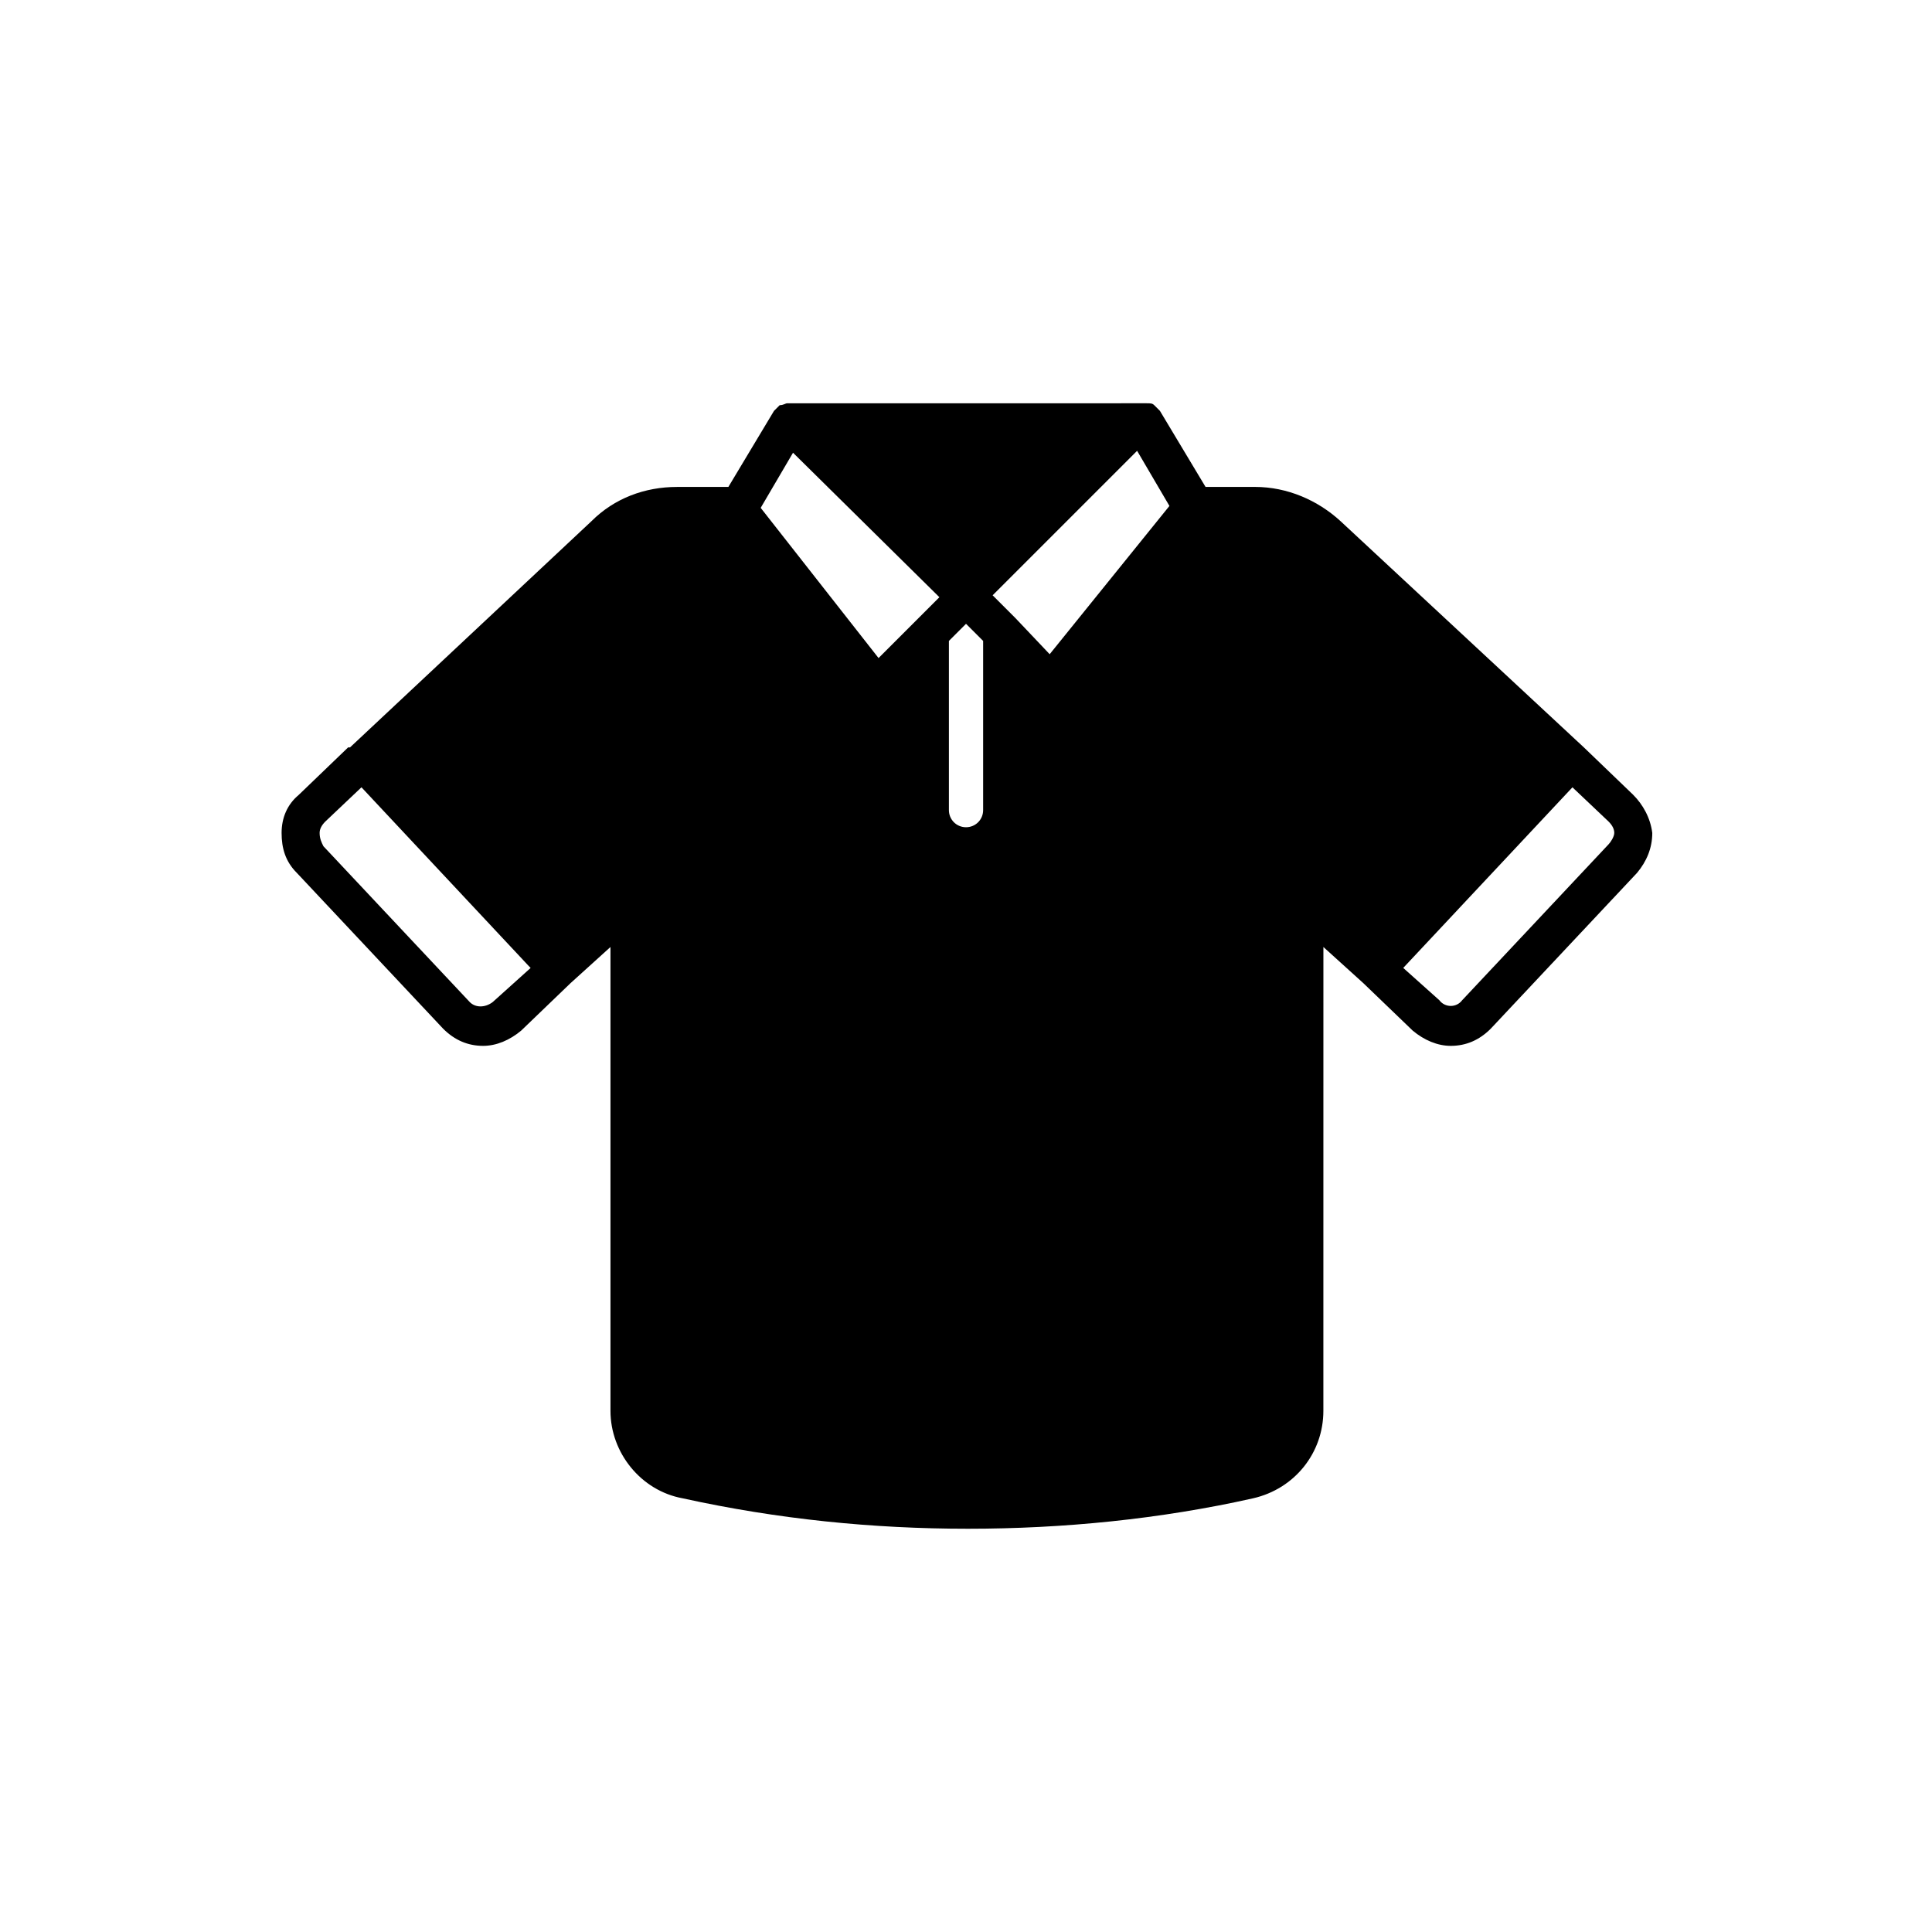 <?xml version="1.0" encoding="UTF-8"?>
<!-- The Best Svg Icon site in the world: iconSvg.co, Visit us! https://iconsvg.co -->
<svg fill="#000000" width="800px" height="800px" version="1.1" viewBox="144 144 512 512" xmlns="http://www.w3.org/2000/svg">
 <path d="m576.84 354.66-13.098-12.594-64.488-59.957c-6.047-5.543-14.105-9.07-22.672-9.07h-13.098l-12.09-20.152c-0.504-0.504-1.008-1.008-1.512-1.512s-1.008-0.504-2.016-0.504h-0.504l-94.215 0.004h-0.504c-0.504 0-1.008 0.504-2.016 0.504l-1.512 1.512-12.09 20.152h-13.602c-8.566 0-16.625 3.023-22.672 9.07l-63.984 59.949h-0.504l-13.102 12.598c-3.023 2.519-4.535 6.047-4.535 10.078s1.008 7.559 4.031 10.578l38.793 41.312c3.023 3.023 6.551 4.535 10.578 4.535 3.527 0 7.055-1.512 10.078-4.031l13.098-12.594 10.578-9.574v122.93c0 11.082 8.062 21.16 19.145 23.176 25.191 5.543 50.383 8.062 75.57 8.062 25.191 0 50.883-2.519 75.57-8.062 11.082-2.519 18.641-12.09 18.641-23.176l0.008-122.93 10.578 9.574 13.098 12.594c3.023 2.519 6.551 4.031 10.078 4.031 4.031 0 7.559-1.512 10.578-4.535l38.793-41.312c2.519-3.023 4.031-6.551 4.031-10.578-0.5-4.031-2.516-7.559-5.035-10.078zm-181.37-40.809 4.535-4.535 4.535 4.535v44.84c0 2.519-2.016 4.535-4.535 4.535s-4.535-2.016-4.535-4.535zm-49.879-35.266 8.566-14.609 38.793 38.289-16.125 16.125zm67.512 29.219-6.047-6.047 38.289-38.289 8.566 14.609-31.738 39.297-9.07-9.57v0zm-138.55 101.77c-2.016 1.512-4.535 1.512-6.047 0l-38.793-41.312c-0.504-1.008-1.008-2.016-1.008-3.527 0-1.008 0.504-2.016 1.512-3.023l9.574-9.07 44.332 47.363 0.504 0.504zm295.73-41.816-38.793 41.312c-1.512 2.016-4.535 2.016-6.047 0l-9.57-8.562 44.84-47.863 9.574 9.07c1.008 1.008 1.512 2.016 1.512 3.023-0.004 1.004-1.012 2.516-1.516 3.019z"/>
</svg>